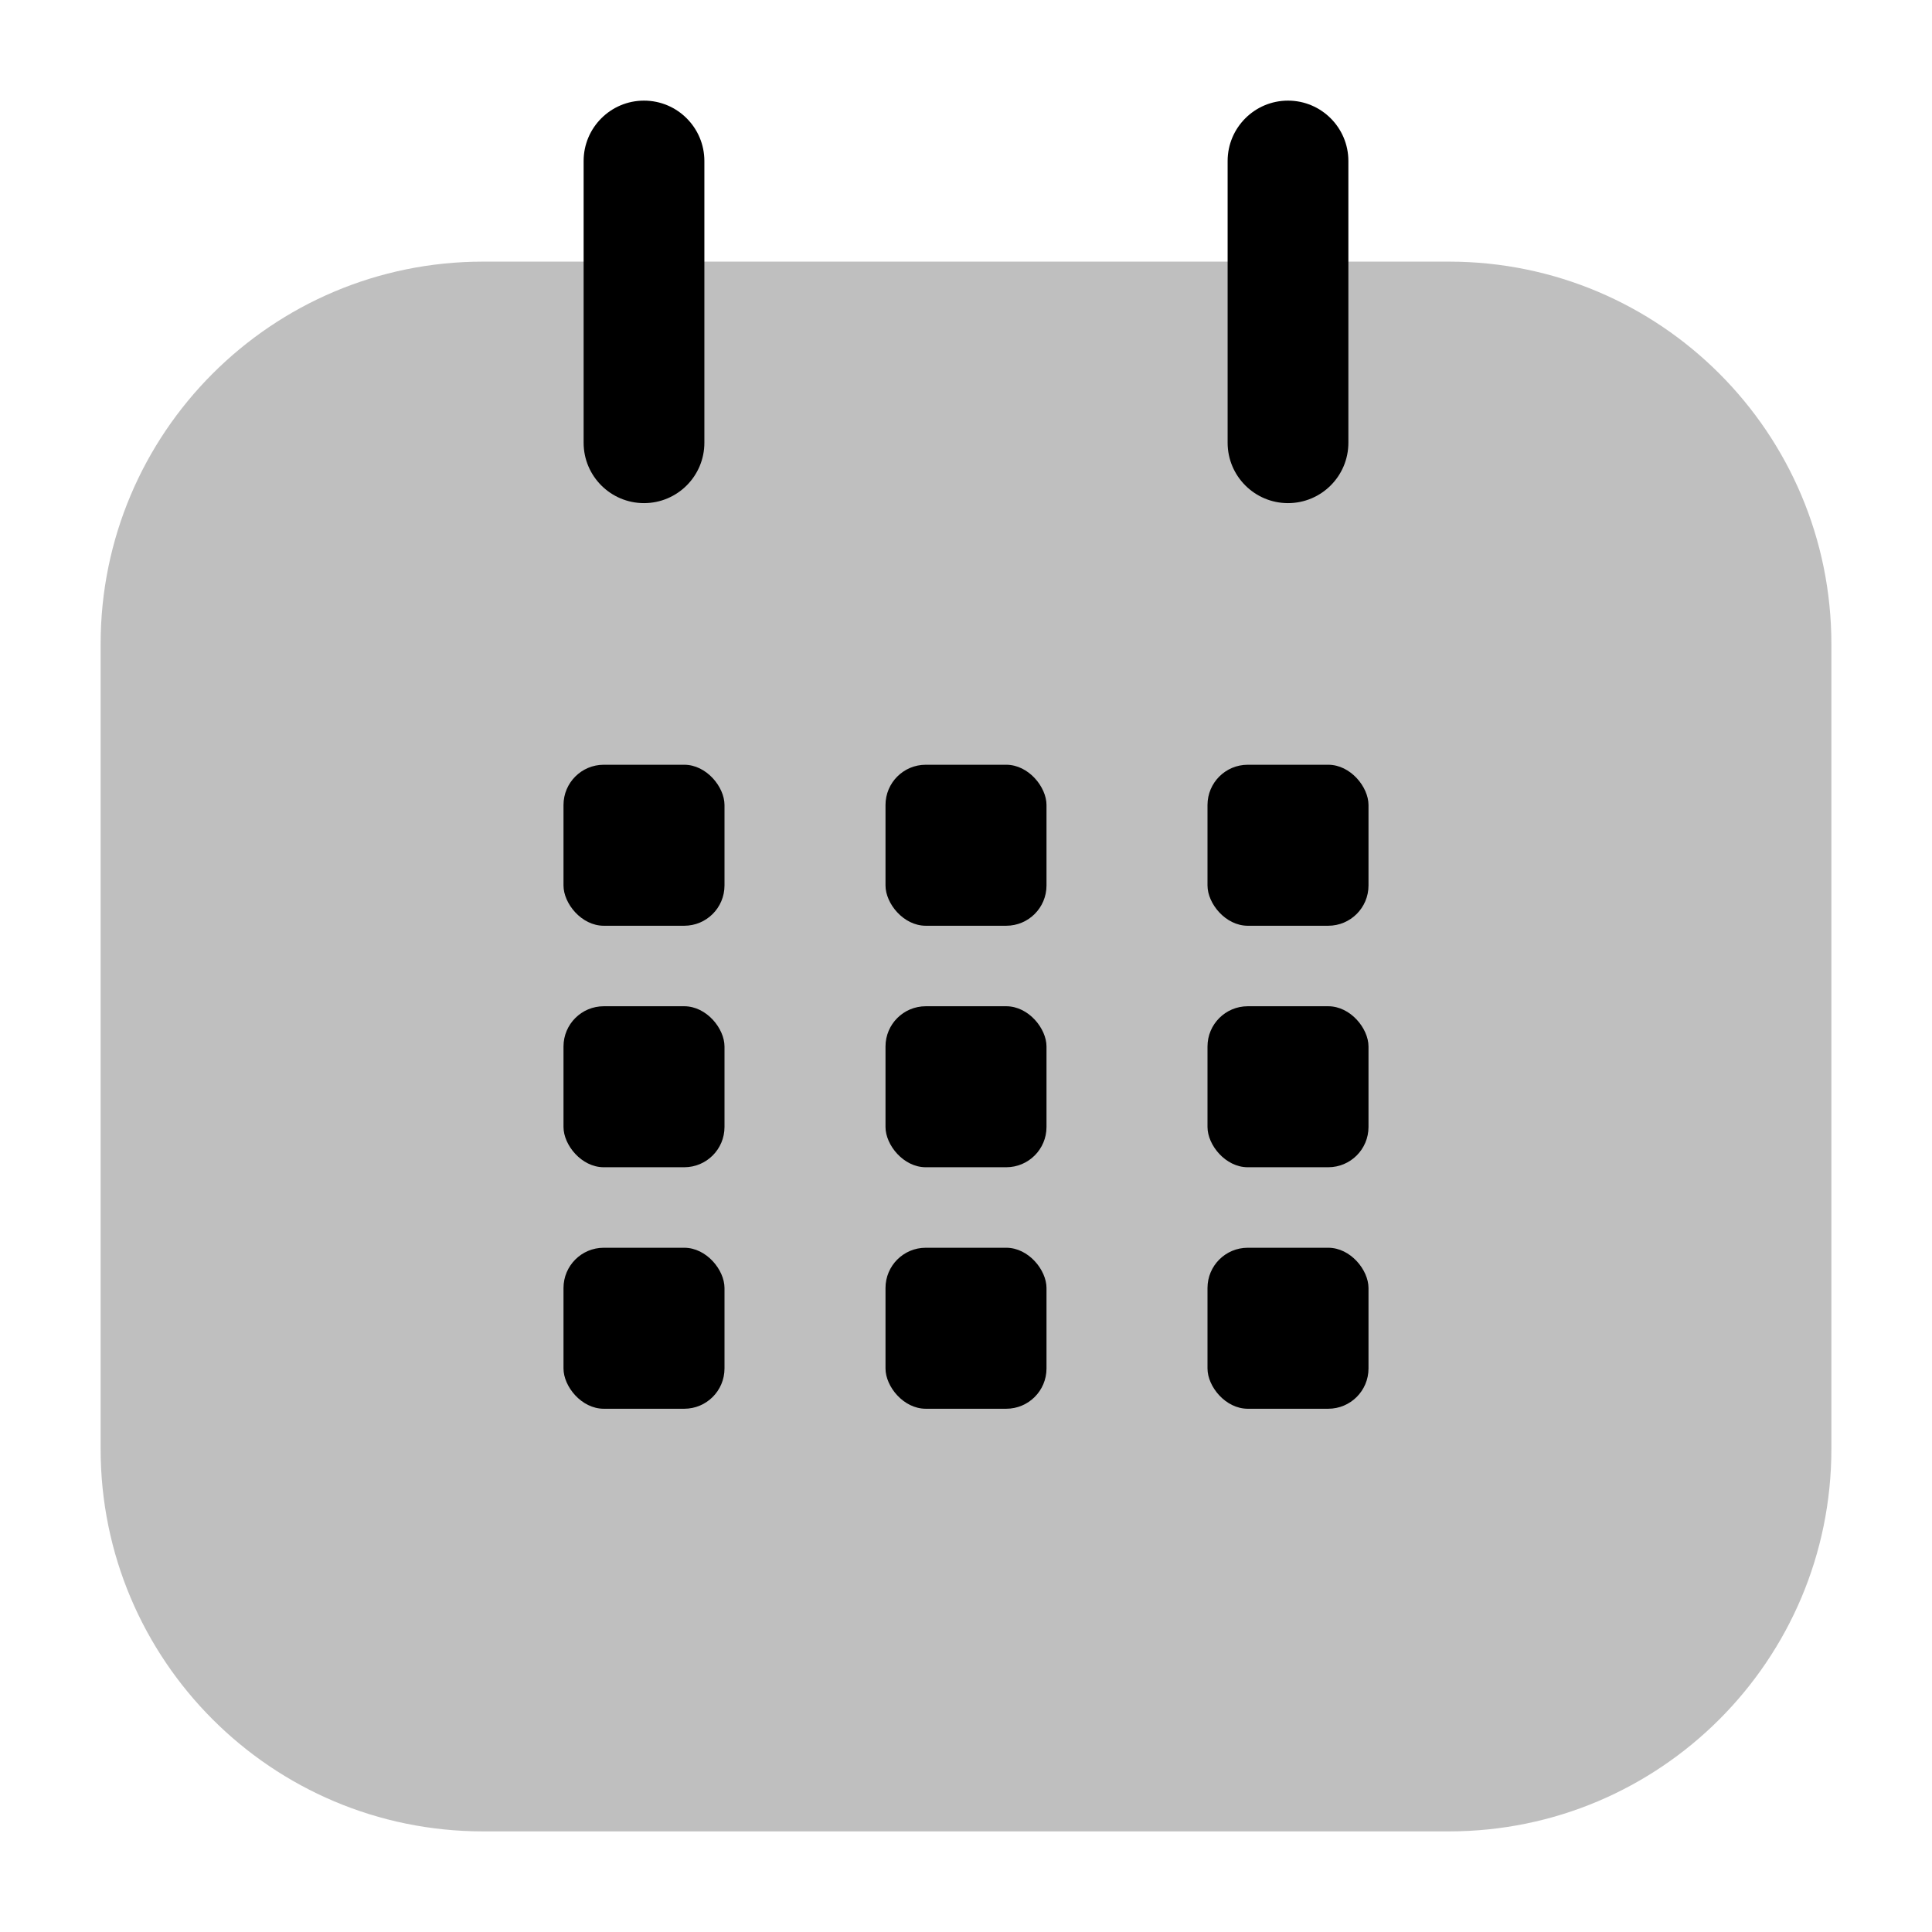 <?xml version="1.0" encoding="utf-8"?><!-- Uploaded to: SVG Repo, www.svgrepo.com, Generator: SVG Repo Mixer Tools -->
<svg width="800px" height="800px" viewBox="0 0 24 24" fill="none" xmlns="http://www.w3.org/2000/svg">
<g id="style=bulk">
<g id="calendar-cells">
<path id="rectangle (Stroke)" fill-rule="evenodd" clip-rule="evenodd" d="M1.25 8C1.25 5.377 3.377 3.25 6 3.25H18C20.623 3.25 22.75 5.377 22.75 8V18C22.75 20.623 20.623 22.75 18 22.75H6C3.377 22.75 1.25 20.623 1.25 18V8Z" fill="#BFBFBF"/>
<rect id="vector" x="7" y="9.5" width="2" height="2" rx="0.5" fill="#000000"/>
<rect id="vector_2" x="11" y="9.5" width="2" height="2" rx="0.5" fill="#000000"/>
<rect id="vector_3" x="15" y="9.5" width="2" height="2" rx="0.5" fill="#000000"/>
<rect id="vector_4" x="7" y="12.5" width="2" height="2" rx="0.5" fill="#000000"/>
<rect id="vector_5" x="7" y="15.5" width="2" height="2" rx="0.5" fill="#000000"/>
<rect id="vector_6" x="11" y="12.5" width="2" height="2" rx="0.5" fill="#000000"/>
<rect id="vector_7" x="11" y="15.5" width="2" height="2" rx="0.5" fill="#000000"/>
<rect id="vector_8" x="15" y="12.5" width="2" height="2" rx="0.5" fill="#000000"/>
<rect id="vector_9" x="15" y="15.5" width="2" height="2" rx="0.5" fill="#000000"/>
<path id="line (Stroke)" fill-rule="evenodd" clip-rule="evenodd" d="M8 1.25C8.414 1.25 8.75 1.586 8.75 2V5.5C8.75 5.914 8.414 6.25 8 6.25C7.586 6.25 7.25 5.914 7.25 5.5V2C7.25 1.586 7.586 1.25 8 1.25Z" fill="#000000"/>
<path id="line (Stroke)_2" fill-rule="evenodd" clip-rule="evenodd" d="M16 1.25C16.414 1.25 16.75 1.586 16.75 2V5.5C16.75 5.914 16.414 6.25 16 6.25C15.586 6.25 15.25 5.914 15.25 5.5V2C15.25 1.586 15.586 1.25 16 1.25Z" fill="#000000"/>
</g>
</g>
</svg>